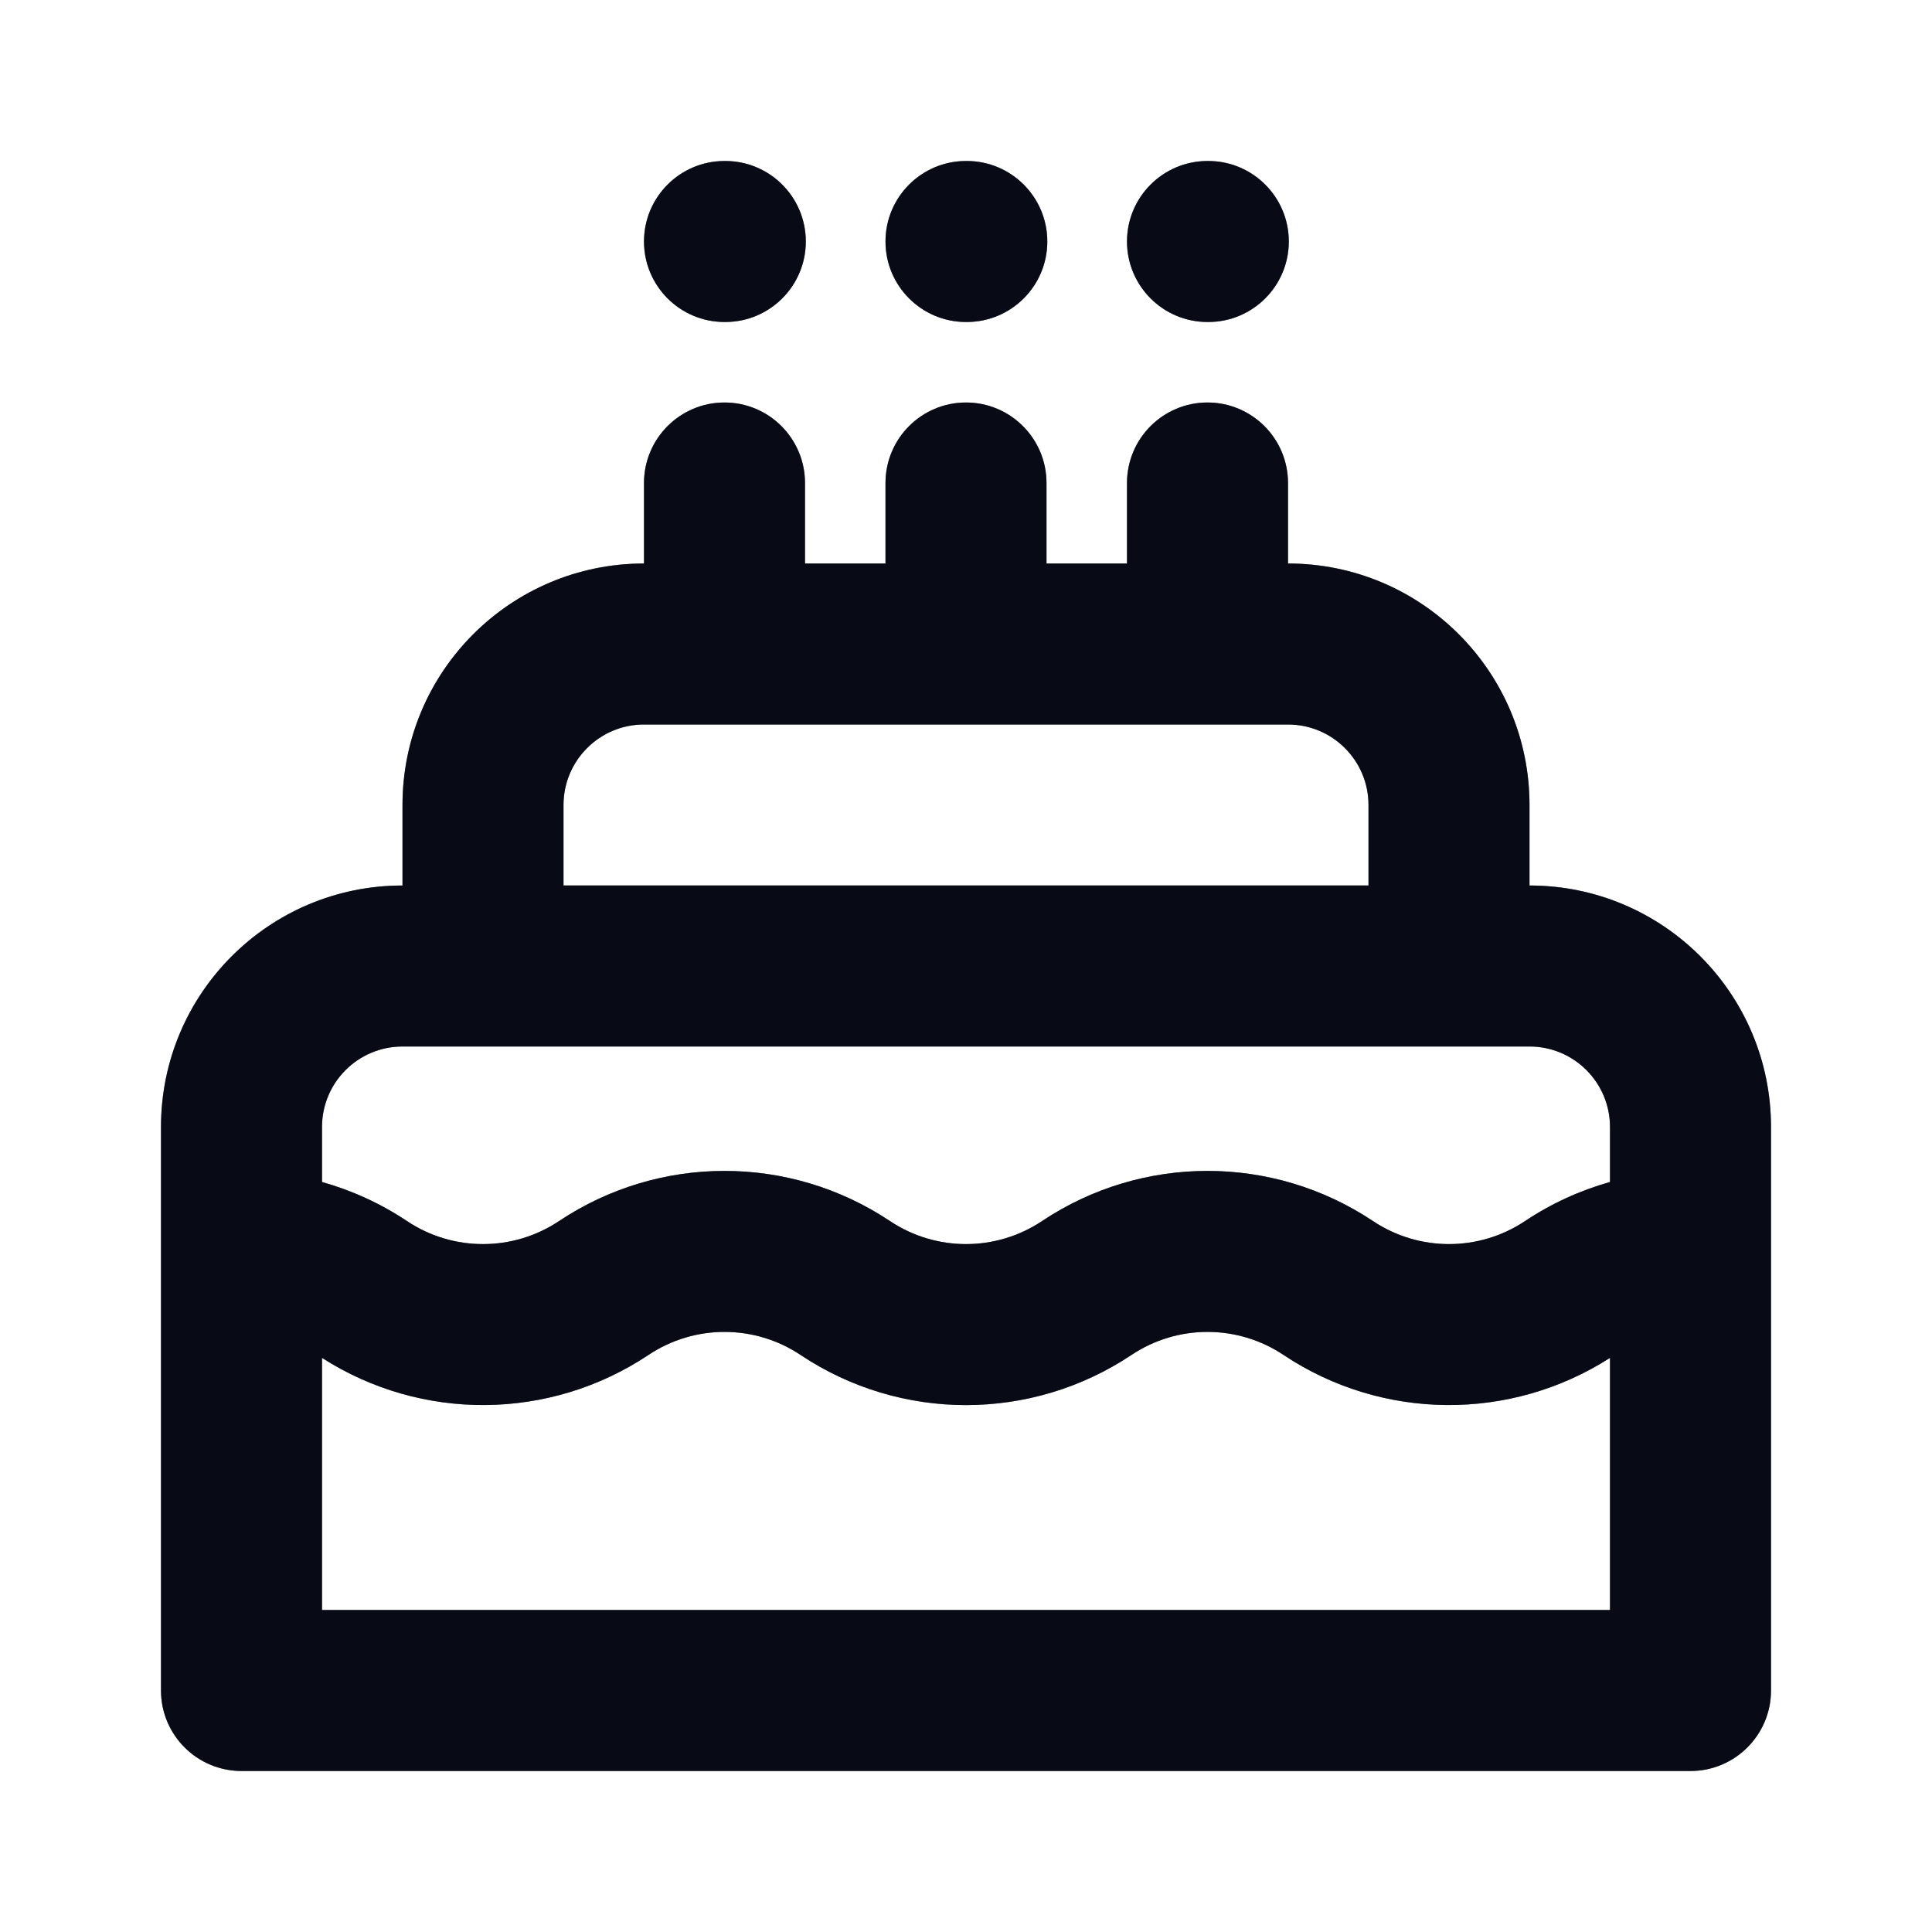 <svg width="24" height="24" viewBox="0 0 24 24" fill="none" xmlns="http://www.w3.org/2000/svg">
<path fill-rule="evenodd" clip-rule="evenodd" d="M8 3C8 2.448 8.448 2 9 2H9.01C9.562 2 10.01 2.448 10.01 3C10.01 3.552 9.562 4 9.01 4H9C8.448 4 8 3.552 8 3ZM11 3C11 2.448 11.448 2 12 2H12.01C12.562 2 13.01 2.448 13.01 3C13.01 3.552 12.562 4 12.01 4H12C11.448 4 11 3.552 11 3ZM14 3C14 2.448 14.448 2 15 2H15.01C15.562 2 16.01 2.448 16.01 3C16.01 3.552 15.562 4 15.01 4H15C14.448 4 14 3.552 14 3ZM9 5C9.552 5 10 5.448 10 6V7H11V6C11 5.448 11.448 5 12 5C12.552 5 13 5.448 13 6V7H14V6C14 5.448 14.448 5 15 5C15.552 5 16 5.448 16 6V7C17.657 7 19 8.343 19 10V11C20.657 11 22 12.343 22 14V21C22 21.552 21.552 22 21 22H3C2.448 22 2 21.552 2 21V14C2 12.343 3.343 11 5 11V10C5 8.343 6.343 7 8 7V6C8 5.448 8.448 5 9 5ZM8 9C7.448 9 7 9.448 7 10V11H17V10C17 9.448 16.552 9 16 9H8ZM5 13C4.448 13 4 13.448 4 14V14.683C4.369 14.787 4.725 14.948 5.055 15.168C5.627 15.55 6.373 15.55 6.945 15.168C8.19 14.338 9.81 14.338 11.055 15.168C11.627 15.55 12.373 15.55 12.945 15.168C14.19 14.338 15.81 14.338 17.055 15.168C17.627 15.55 18.373 15.55 18.945 15.168C19.275 14.948 19.631 14.787 20 14.683V14C20 13.448 19.552 13 19 13H5ZM20 16.868C18.763 17.661 17.171 17.649 15.945 16.832C15.373 16.45 14.627 16.45 14.055 16.832C12.81 17.662 11.19 17.662 9.945 16.832C9.373 16.45 8.627 16.45 8.055 16.832C6.829 17.649 5.237 17.661 4 16.868V20H20V16.868Z" fill="#0F172A"/>
<path fill-rule="evenodd" clip-rule="evenodd" d="M8 3C8 2.448 8.448 2 9 2H9.01C9.562 2 10.01 2.448 10.01 3C10.01 3.552 9.562 4 9.01 4H9C8.448 4 8 3.552 8 3ZM11 3C11 2.448 11.448 2 12 2H12.01C12.562 2 13.01 2.448 13.01 3C13.01 3.552 12.562 4 12.01 4H12C11.448 4 11 3.552 11 3ZM14 3C14 2.448 14.448 2 15 2H15.01C15.562 2 16.01 2.448 16.01 3C16.01 3.552 15.562 4 15.01 4H15C14.448 4 14 3.552 14 3ZM9 5C9.552 5 10 5.448 10 6V7H11V6C11 5.448 11.448 5 12 5C12.552 5 13 5.448 13 6V7H14V6C14 5.448 14.448 5 15 5C15.552 5 16 5.448 16 6V7C17.657 7 19 8.343 19 10V11C20.657 11 22 12.343 22 14V21C22 21.552 21.552 22 21 22H3C2.448 22 2 21.552 2 21V14C2 12.343 3.343 11 5 11V10C5 8.343 6.343 7 8 7V6C8 5.448 8.448 5 9 5ZM8 9C7.448 9 7 9.448 7 10V11H17V10C17 9.448 16.552 9 16 9H8ZM5 13C4.448 13 4 13.448 4 14V14.683C4.369 14.787 4.725 14.948 5.055 15.168C5.627 15.55 6.373 15.55 6.945 15.168C8.19 14.338 9.81 14.338 11.055 15.168C11.627 15.55 12.373 15.55 12.945 15.168C14.19 14.338 15.81 14.338 17.055 15.168C17.627 15.55 18.373 15.55 18.945 15.168C19.275 14.948 19.631 14.787 20 14.683V14C20 13.448 19.552 13 19 13H5ZM20 16.868C18.763 17.661 17.171 17.649 15.945 16.832C15.373 16.45 14.627 16.45 14.055 16.832C12.81 17.662 11.19 17.662 9.945 16.832C9.373 16.45 8.627 16.45 8.055 16.832C6.829 17.649 5.237 17.661 4 16.868V20H20V16.868Z" fill="black" fill-opacity="0.2"/>
<path fill-rule="evenodd" clip-rule="evenodd" d="M8 3C8 2.448 8.448 2 9 2H9.01C9.562 2 10.01 2.448 10.01 3C10.01 3.552 9.562 4 9.01 4H9C8.448 4 8 3.552 8 3ZM11 3C11 2.448 11.448 2 12 2H12.01C12.562 2 13.01 2.448 13.01 3C13.01 3.552 12.562 4 12.01 4H12C11.448 4 11 3.552 11 3ZM14 3C14 2.448 14.448 2 15 2H15.01C15.562 2 16.01 2.448 16.01 3C16.01 3.552 15.562 4 15.01 4H15C14.448 4 14 3.552 14 3ZM9 5C9.552 5 10 5.448 10 6V7H11V6C11 5.448 11.448 5 12 5C12.552 5 13 5.448 13 6V7H14V6C14 5.448 14.448 5 15 5C15.552 5 16 5.448 16 6V7C17.657 7 19 8.343 19 10V11C20.657 11 22 12.343 22 14V21C22 21.552 21.552 22 21 22H3C2.448 22 2 21.552 2 21V14C2 12.343 3.343 11 5 11V10C5 8.343 6.343 7 8 7V6C8 5.448 8.448 5 9 5ZM8 9C7.448 9 7 9.448 7 10V11H17V10C17 9.448 16.552 9 16 9H8ZM5 13C4.448 13 4 13.448 4 14V14.683C4.369 14.787 4.725 14.948 5.055 15.168C5.627 15.55 6.373 15.55 6.945 15.168C8.19 14.338 9.81 14.338 11.055 15.168C11.627 15.55 12.373 15.55 12.945 15.168C14.19 14.338 15.81 14.338 17.055 15.168C17.627 15.55 18.373 15.55 18.945 15.168C19.275 14.948 19.631 14.787 20 14.683V14C20 13.448 19.552 13 19 13H5ZM20 16.868C18.763 17.661 17.171 17.649 15.945 16.832C15.373 16.45 14.627 16.45 14.055 16.832C12.81 17.662 11.19 17.662 9.945 16.832C9.373 16.45 8.627 16.45 8.055 16.832C6.829 17.649 5.237 17.661 4 16.868V20H20V16.868Z" fill="black" fill-opacity="0.2"/>
<path fill-rule="evenodd" clip-rule="evenodd" d="M8 3C8 2.448 8.448 2 9 2H9.01C9.562 2 10.01 2.448 10.01 3C10.01 3.552 9.562 4 9.01 4H9C8.448 4 8 3.552 8 3ZM11 3C11 2.448 11.448 2 12 2H12.01C12.562 2 13.01 2.448 13.01 3C13.01 3.552 12.562 4 12.01 4H12C11.448 4 11 3.552 11 3ZM14 3C14 2.448 14.448 2 15 2H15.01C15.562 2 16.01 2.448 16.01 3C16.01 3.552 15.562 4 15.01 4H15C14.448 4 14 3.552 14 3ZM9 5C9.552 5 10 5.448 10 6V7H11V6C11 5.448 11.448 5 12 5C12.552 5 13 5.448 13 6V7H14V6C14 5.448 14.448 5 15 5C15.552 5 16 5.448 16 6V7C17.657 7 19 8.343 19 10V11C20.657 11 22 12.343 22 14V21C22 21.552 21.552 22 21 22H3C2.448 22 2 21.552 2 21V14C2 12.343 3.343 11 5 11V10C5 8.343 6.343 7 8 7V6C8 5.448 8.448 5 9 5ZM8 9C7.448 9 7 9.448 7 10V11H17V10C17 9.448 16.552 9 16 9H8ZM5 13C4.448 13 4 13.448 4 14V14.683C4.369 14.787 4.725 14.948 5.055 15.168C5.627 15.55 6.373 15.55 6.945 15.168C8.19 14.338 9.81 14.338 11.055 15.168C11.627 15.55 12.373 15.55 12.945 15.168C14.19 14.338 15.81 14.338 17.055 15.168C17.627 15.55 18.373 15.55 18.945 15.168C19.275 14.948 19.631 14.787 20 14.683V14C20 13.448 19.552 13 19 13H5ZM20 16.868C18.763 17.661 17.171 17.649 15.945 16.832C15.373 16.45 14.627 16.45 14.055 16.832C12.81 17.662 11.19 17.662 9.945 16.832C9.373 16.45 8.627 16.45 8.055 16.832C6.829 17.649 5.237 17.661 4 16.868V20H20V16.868Z" fill="black" fill-opacity="0.2"/>
</svg>
